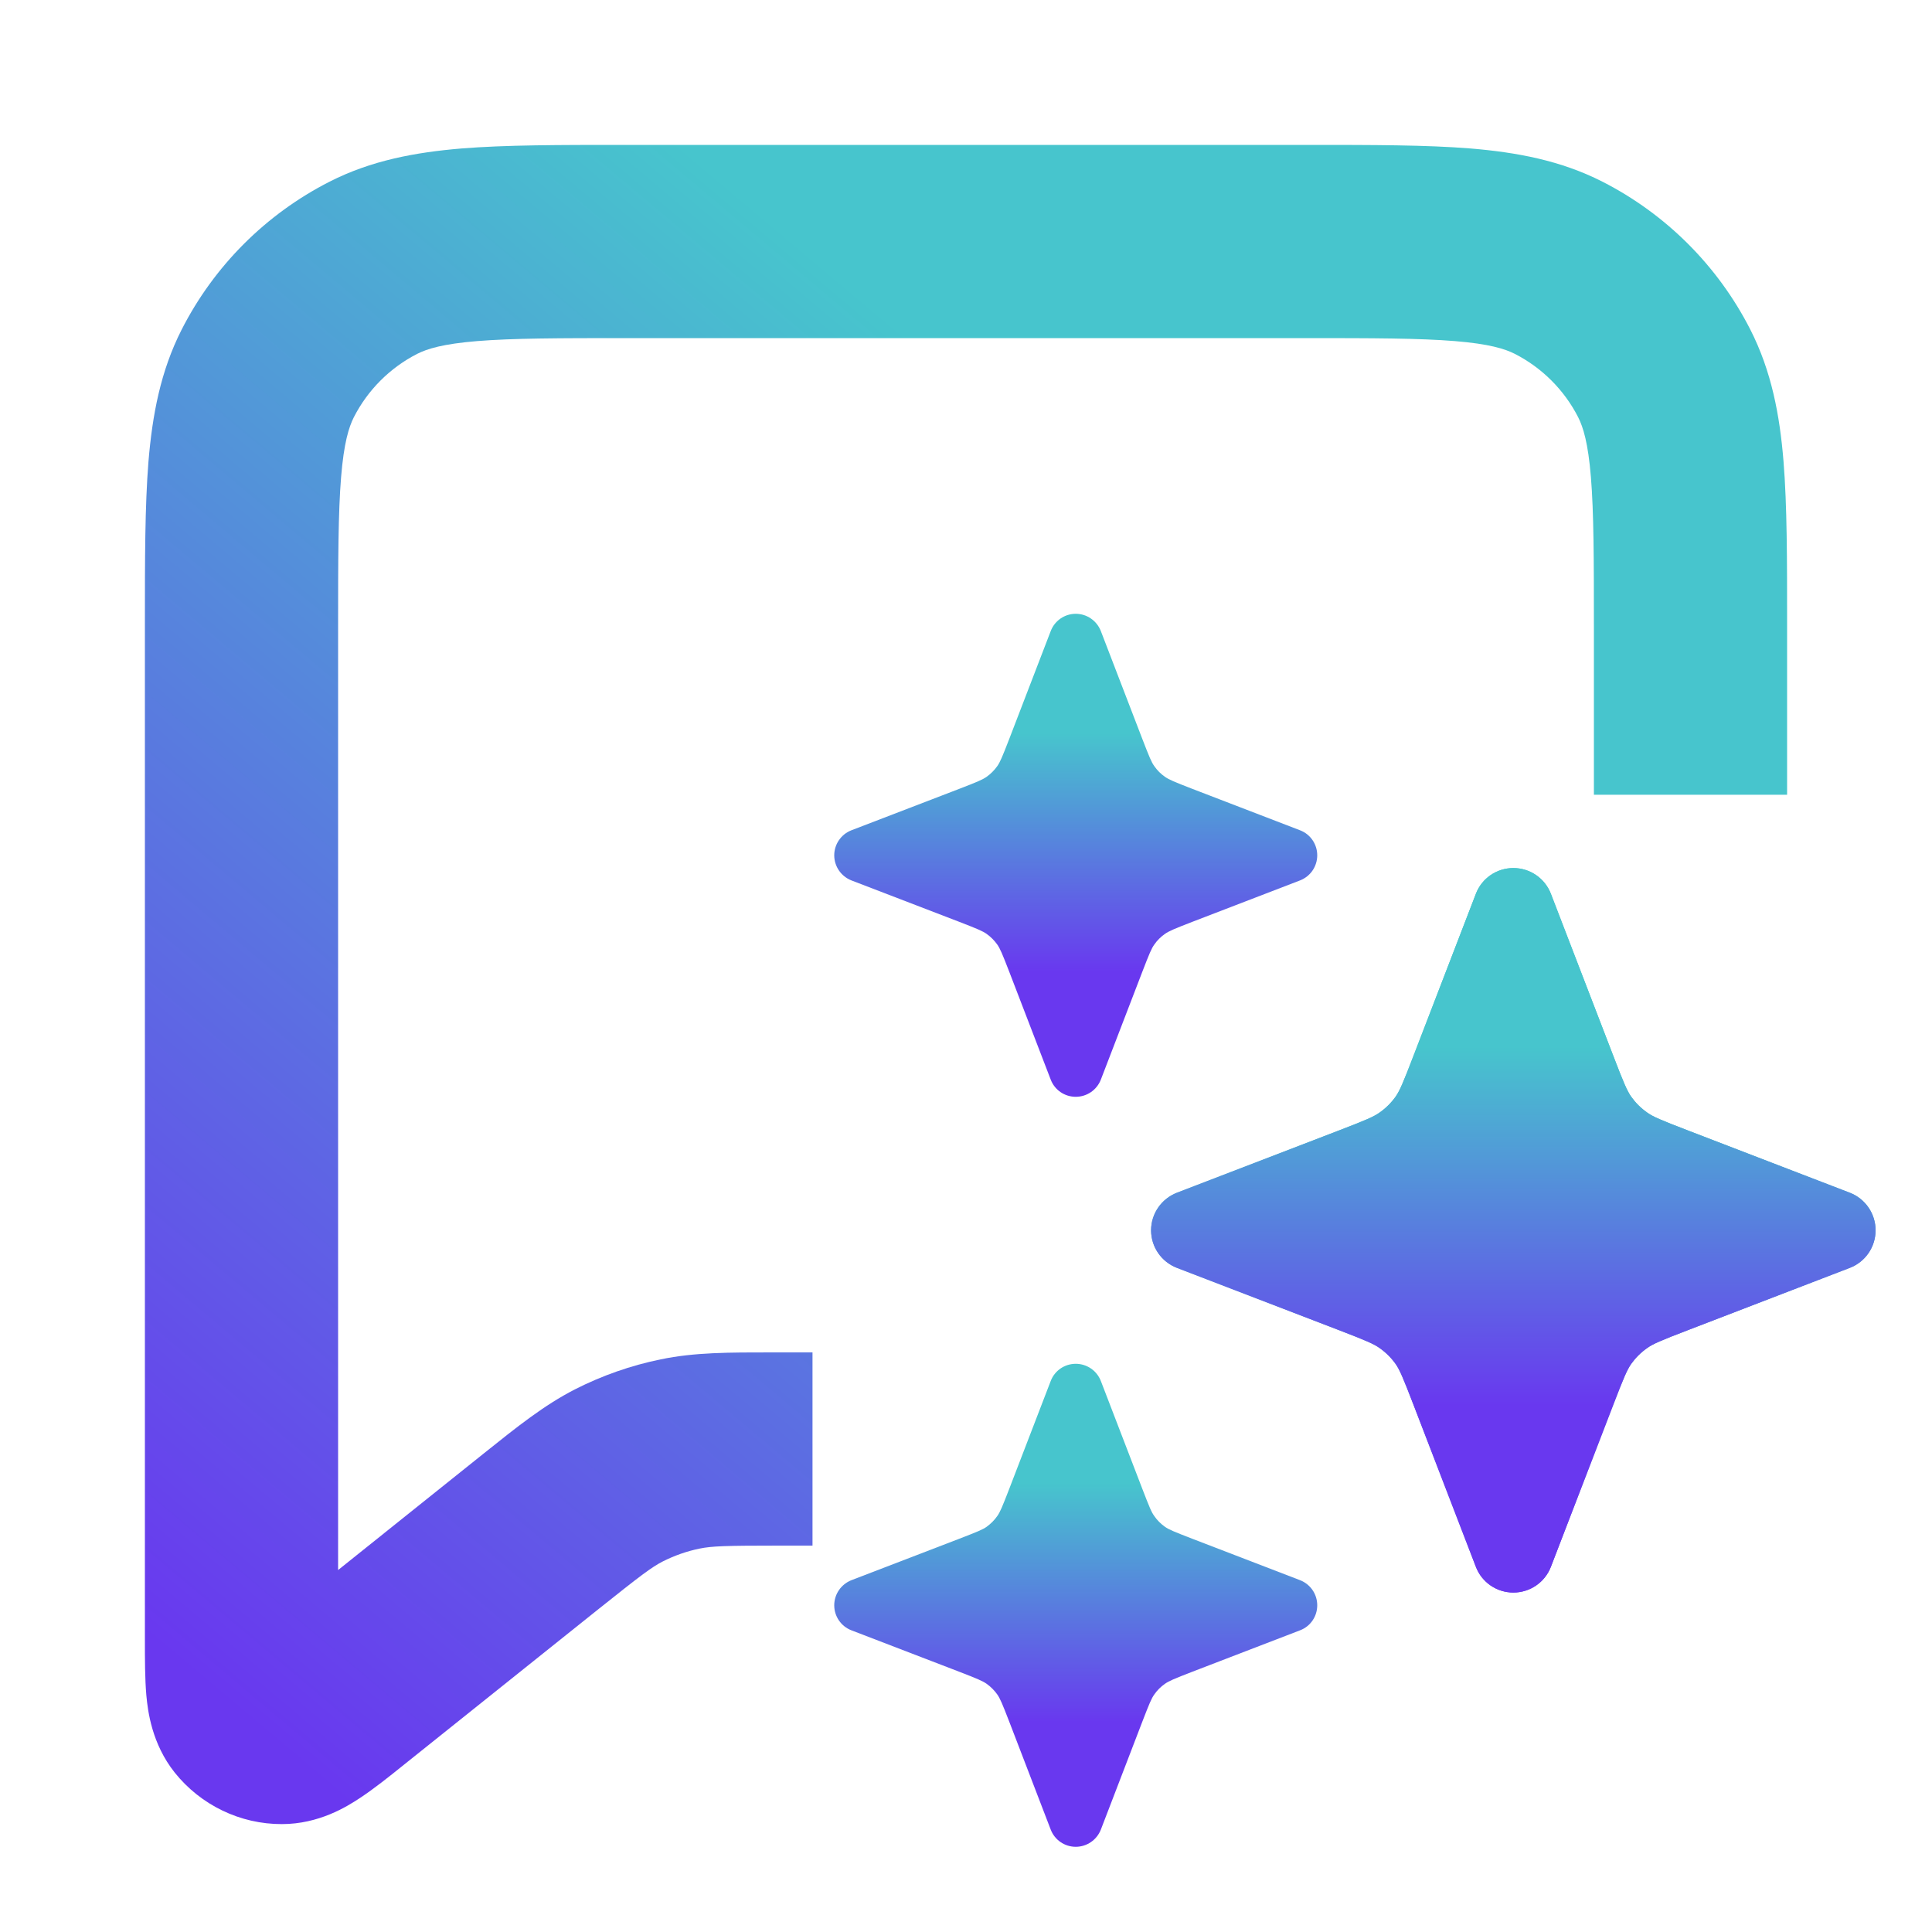 <svg width="20" height="20" viewBox="0 0 20 20" fill="none" xmlns="http://www.w3.org/2000/svg">
<path d="M6.46 1.5C5.794 1.5 5.234 1.5 4.777 1.537C4.298 1.577 3.843 1.661 3.411 1.881C2.752 2.217 2.217 2.752 1.881 3.411C1.661 3.843 1.577 4.298 1.537 4.777C1.5 5.234 1.5 5.794 1.5 6.46L1.5 16.979C1.5 17.172 1.5 17.379 1.515 17.55C1.53 17.713 1.571 18.051 1.809 18.35C2.079 18.687 2.487 18.884 2.918 18.883C3.301 18.883 3.59 18.703 3.726 18.613C3.87 18.518 4.032 18.389 4.182 18.268L6.196 16.657C6.633 16.308 6.746 16.223 6.861 16.164C6.982 16.103 7.11 16.058 7.242 16.031C7.368 16.005 7.51 16 8.07 16H8.411V14L7.99 14C7.548 14 7.19 13.999 6.84 14.072C6.531 14.135 6.232 14.24 5.951 14.383C5.633 14.546 5.354 14.769 5.008 15.046L3.5 16.253V6.5C3.5 5.783 3.501 5.306 3.531 4.939C3.56 4.584 3.611 4.422 3.663 4.319C3.807 4.037 4.037 3.807 4.319 3.663C4.422 3.611 4.584 3.56 4.939 3.531C5.306 3.501 5.783 3.5 6.5 3.5H13.5C14.217 3.5 14.694 3.501 15.061 3.531C15.416 3.56 15.578 3.611 15.681 3.663C15.963 3.807 16.193 4.037 16.337 4.319C16.389 4.422 16.44 4.584 16.469 4.939C16.499 5.306 16.5 5.783 16.5 6.5V8.227H18.5V6.46C18.5 5.794 18.5 5.234 18.463 4.777C18.424 4.298 18.339 3.843 18.119 3.411C17.783 2.752 17.247 2.217 16.589 1.881C16.157 1.661 15.702 1.577 15.223 1.537C14.766 1.5 14.206 1.5 13.54 1.5H6.46Z" fill="url(#paint0_linear_261_64161)"/>
<path fill-rule="evenodd" clip-rule="evenodd" d="M15.666 8.986C15.839 8.986 15.993 9.092 16.055 9.253L16.698 10.923C16.81 11.215 16.843 11.291 16.886 11.353C16.931 11.416 16.986 11.471 17.05 11.516C17.111 11.56 17.188 11.593 17.48 11.705L19.149 12.347C19.31 12.409 19.416 12.564 19.416 12.736C19.416 12.909 19.31 13.063 19.149 13.125L17.48 13.767C17.188 13.879 17.111 13.912 17.05 13.956C16.986 14.001 16.931 14.056 16.886 14.119C16.843 14.181 16.81 14.258 16.698 14.549L16.055 16.219C15.993 16.38 15.839 16.486 15.666 16.486C15.494 16.486 15.339 16.38 15.278 16.219L14.635 14.549C14.523 14.258 14.49 14.181 14.447 14.119C14.402 14.056 14.347 14.001 14.283 13.956C14.222 13.912 14.145 13.879 13.854 13.767L12.184 13.125C12.023 13.063 11.916 12.909 11.916 12.736C11.916 12.564 12.023 12.409 12.184 12.347L13.854 11.705C14.145 11.593 14.222 11.56 14.283 11.516C14.347 11.471 14.402 11.416 14.447 11.353C14.49 11.291 14.523 11.215 14.635 10.923L15.278 9.253C15.339 9.092 15.494 8.986 15.666 8.986Z" fill="url(#paint1_linear_261_64161)"/>
<path fill-rule="evenodd" clip-rule="evenodd" d="M15.666 8.986C15.839 8.986 15.993 9.092 16.055 9.253L16.698 10.923C16.81 11.215 16.843 11.291 16.886 11.353C16.931 11.416 16.986 11.471 17.05 11.516C17.111 11.56 17.188 11.593 17.48 11.705L19.149 12.347C19.31 12.409 19.416 12.564 19.416 12.736C19.416 12.909 19.31 13.063 19.149 13.125L17.48 13.767C17.188 13.879 17.111 13.912 17.05 13.956C16.986 14.001 16.931 14.056 16.886 14.119C16.843 14.181 16.81 14.258 16.698 14.549L16.055 16.219C15.993 16.38 15.839 16.486 15.666 16.486C15.494 16.486 15.339 16.38 15.278 16.219L14.635 14.549C14.523 14.258 14.49 14.181 14.447 14.119C14.402 14.056 14.347 14.001 14.283 13.956C14.222 13.912 14.145 13.879 13.854 13.767L12.184 13.125C12.023 13.063 11.916 12.909 11.916 12.736C11.916 12.564 12.023 12.409 12.184 12.347L13.854 11.705C14.145 11.593 14.222 11.56 14.283 11.516C14.347 11.471 14.402 11.416 14.447 11.353C14.49 11.291 14.523 11.215 14.635 10.923L15.278 9.253C15.339 9.092 15.494 8.986 15.666 8.986Z" fill="url(#paint2_linear_261_64161)"/>
<path fill-rule="evenodd" clip-rule="evenodd" d="M11.136 6.354C11.251 6.354 11.354 6.425 11.396 6.533L11.824 7.646C11.899 7.84 11.92 7.891 11.95 7.932C11.979 7.974 12.016 8.011 12.059 8.041C12.1 8.07 12.151 8.092 12.345 8.167L13.458 8.595C13.566 8.636 13.636 8.74 13.636 8.854C13.636 8.969 13.566 9.072 13.458 9.114L12.345 9.542C12.151 9.617 12.1 9.639 12.059 9.668C12.016 9.698 11.979 9.735 11.95 9.777C11.92 9.818 11.899 9.869 11.824 10.063L11.396 11.176C11.354 11.284 11.251 11.354 11.136 11.354C11.021 11.354 10.918 11.284 10.877 11.176L10.449 10.063C10.374 9.869 10.352 9.818 10.323 9.777C10.293 9.735 10.256 9.698 10.214 9.668C10.173 9.639 10.122 9.617 9.928 9.542L8.814 9.114C8.707 9.072 8.636 8.969 8.636 8.854C8.636 8.74 8.707 8.636 8.814 8.595L9.928 8.167C10.122 8.092 10.173 8.07 10.214 8.041C10.256 8.011 10.293 7.974 10.323 7.932C10.352 7.891 10.374 7.84 10.449 7.646L10.877 6.533C10.918 6.425 11.021 6.354 11.136 6.354Z" fill="url(#paint3_linear_261_64161)"/>
<path fill-rule="evenodd" clip-rule="evenodd" d="M11.136 14.118C11.251 14.118 11.354 14.188 11.396 14.296L11.824 15.409C11.899 15.603 11.92 15.655 11.95 15.695C11.979 15.738 12.016 15.774 12.059 15.805C12.1 15.834 12.151 15.855 12.345 15.93L13.458 16.358C13.566 16.4 13.636 16.503 13.636 16.618C13.636 16.733 13.566 16.836 13.458 16.877L12.345 17.305C12.151 17.38 12.1 17.402 12.059 17.431C12.016 17.461 11.979 17.498 11.95 17.54C11.92 17.581 11.899 17.632 11.824 17.826L11.396 18.94C11.354 19.047 11.251 19.118 11.136 19.118C11.021 19.118 10.918 19.047 10.877 18.94L10.449 17.826C10.374 17.632 10.352 17.581 10.323 17.54C10.293 17.498 10.256 17.461 10.214 17.431C10.173 17.402 10.122 17.38 9.928 17.305L8.814 16.877C8.707 16.836 8.636 16.733 8.636 16.618C8.636 16.503 8.707 16.4 8.814 16.358L9.928 15.93C10.122 15.855 10.173 15.834 10.214 15.805C10.256 15.774 10.293 15.738 10.323 15.695C10.352 15.655 10.374 15.603 10.449 15.409L10.877 14.296C10.918 14.188 11.021 14.118 11.136 14.118Z" fill="url(#paint4_linear_261_64161)"/>
<defs>
<linearGradient id="paint0_linear_261_64161" x1="18.5" y1="2.6" x2="1.5" y2="22.808" gradientUnits="userSpaceOnUse">
<stop offset="0.247" stop-color="#47C5CD"/>
<stop offset="0.829" stop-color="#6938EF"/>
</linearGradient>
<linearGradient id="paint1_linear_261_64161" x1="15.666" y1="8.986" x2="15.666" y2="16.486" gradientUnits="userSpaceOnUse">
<stop offset="0.375" stop-color="#47C5CD"/>
<stop offset="1" stop-color="#6938EF"/>
</linearGradient>
<linearGradient id="paint2_linear_261_64161" x1="15.666" y1="8.986" x2="15.666" y2="16.486" gradientUnits="userSpaceOnUse">
<stop offset="0.247" stop-color="#47C5CD"/>
<stop offset="0.742" stop-color="#6938EF"/>
</linearGradient>
<linearGradient id="paint3_linear_261_64161" x1="11.136" y1="6.354" x2="11.136" y2="11.354" gradientUnits="userSpaceOnUse">
<stop offset="0.247" stop-color="#47C5CD"/>
<stop offset="0.742" stop-color="#6938EF"/>
</linearGradient>
<linearGradient id="paint4_linear_261_64161" x1="11.136" y1="14.118" x2="11.136" y2="19.118" gradientUnits="userSpaceOnUse">
<stop offset="0.247" stop-color="#47C5CD"/>
<stop offset="0.742" stop-color="#6938EF"/>
</linearGradient>
</defs>
</svg>
